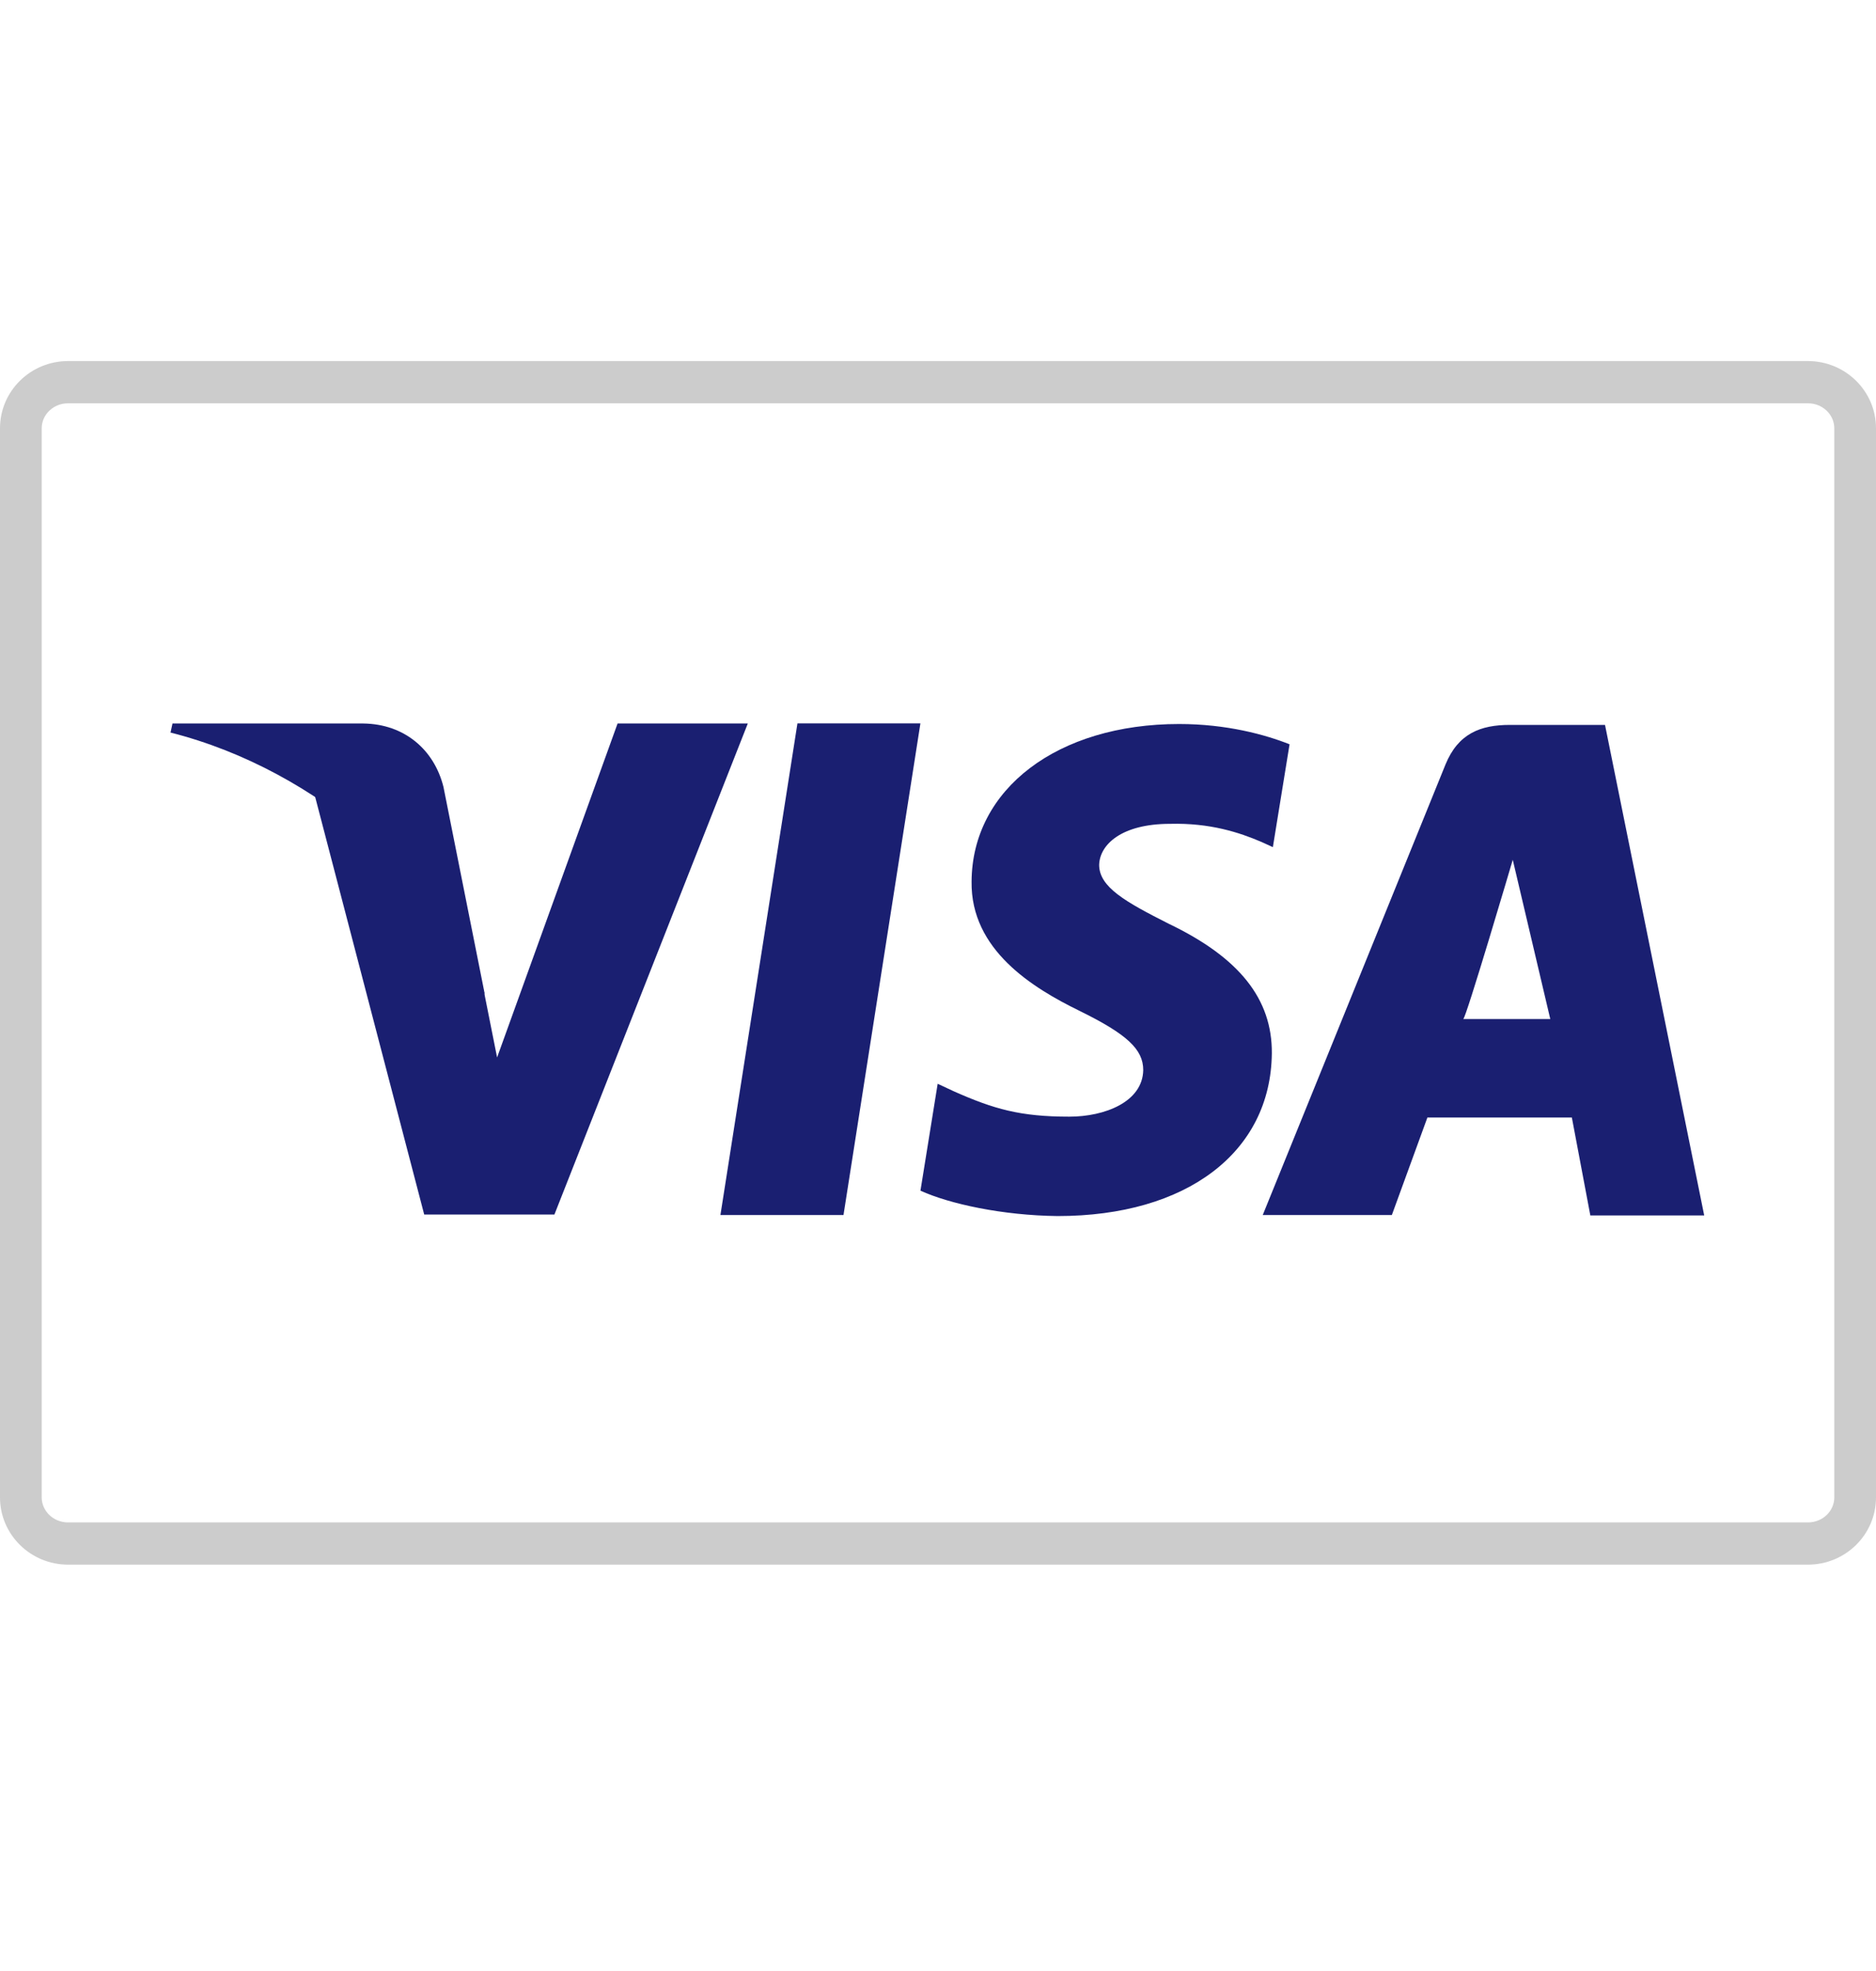 <?xml version="1.0" encoding="UTF-8"?>
<svg width="40px" height="42px" viewBox="0 0 40 42" version="1.1" xmlns="http://www.w3.org/2000/svg" xmlns:xlink="http://www.w3.org/1999/xlink">
    <!-- Generator: sketchtool 62 (101010) - https://sketch.com -->
    <title>28D960BF-19D1-4E9C-8F20-FA4CD7F88788</title>
    <desc>Created with sketchtool.</desc>
    <g id="Asset-Artboard-Page" stroke="none" stroke-width="1" fill="none" fill-rule="evenodd">
        <g id="Icon/pay/visa" fill-rule="nonzero">
            <g id="Group" transform="translate(0, 7.694)">
                <path d="M38.549,0 L1.451,0 C0.653,0 0,0.638 0,1.433 L0,24.213 C0,25.008 0.653,25.647 1.451,25.647 L38.549,25.647 C39.347,25.647 40,25.009 40,24.214 L40,1.433 C40,0.638 39.347,0 38.549,0 Z M38.549,0.9 C38.863,0.9 39.111,1.142 39.111,1.433 L39.111,24.214 C39.111,24.505 38.863,24.747 38.549,24.747 L1.451,24.747 C1.137,24.747 0.889,24.504 0.889,24.213 L0.889,1.433 C0.889,1.142 1.137,0.9 1.451,0.9 L38.549,0.9 Z" id="Path" fill="#CCCCCC"></path>
                <g id="visa-(1)" transform="translate(3.636, 7.694)" fill="#1A1F71">
                    <path d="M13.367,0.026 L11.725,10.503 L14.349,10.503 L15.989,0.026 C15.989,0.026 13.367,0.026 13.367,0.026 Z M21.279,4.294 C20.362,3.83 19.8,3.516 19.8,3.041 C19.812,2.61 20.276,2.167 21.312,2.167 C22.164,2.145 22.791,2.351 23.266,2.555 L23.504,2.664 L23.86,0.472 C23.342,0.267 22.521,0.04 21.506,0.04 C18.915,0.04 17.091,1.422 17.08,3.398 C17.059,4.856 18.386,5.665 19.379,6.151 C20.394,6.649 20.74,6.972 20.74,7.414 C20.728,8.093 19.919,8.407 19.164,8.407 C18.117,8.407 17.555,8.245 16.702,7.867 L16.357,7.706 L15.99,9.984 C16.606,10.265 17.739,10.512 18.916,10.525 C21.669,10.525 23.46,9.164 23.482,7.058 C23.491,5.902 22.792,5.018 21.279,4.294 Z M30.586,0.059 L28.556,0.059 C27.931,0.059 27.455,0.243 27.185,0.902 L23.288,10.503 L26.041,10.503 L26.799,8.425 L29.879,8.425 L30.273,10.512 L32.701,10.512 L30.586,0.059 Z M27.563,6.327 C27.616,6.332 28.619,2.933 28.619,2.933 L29.419,6.327 C29.419,6.327 28.081,6.327 27.563,6.327 Z M9.533,0.026 L6.963,7.145 L6.683,5.741 C6.208,4.121 4.718,2.361 3.056,1.487 L5.409,10.493 L8.185,10.493 L12.309,0.028 L9.533,0.028 L9.533,0.026 Z" id="Shape"></path>
                    <path d="M5.819,1.378 C5.618,0.579 4.98,0.04 4.112,0.029 L0.042,0.029 L6.36527867e-14,0.222 C3.175,1.025 5.84,3.496 6.705,5.82 L5.819,1.378 Z" id="Path"></path>
                </g>
            </g>
        </g>
    </g>
</svg>